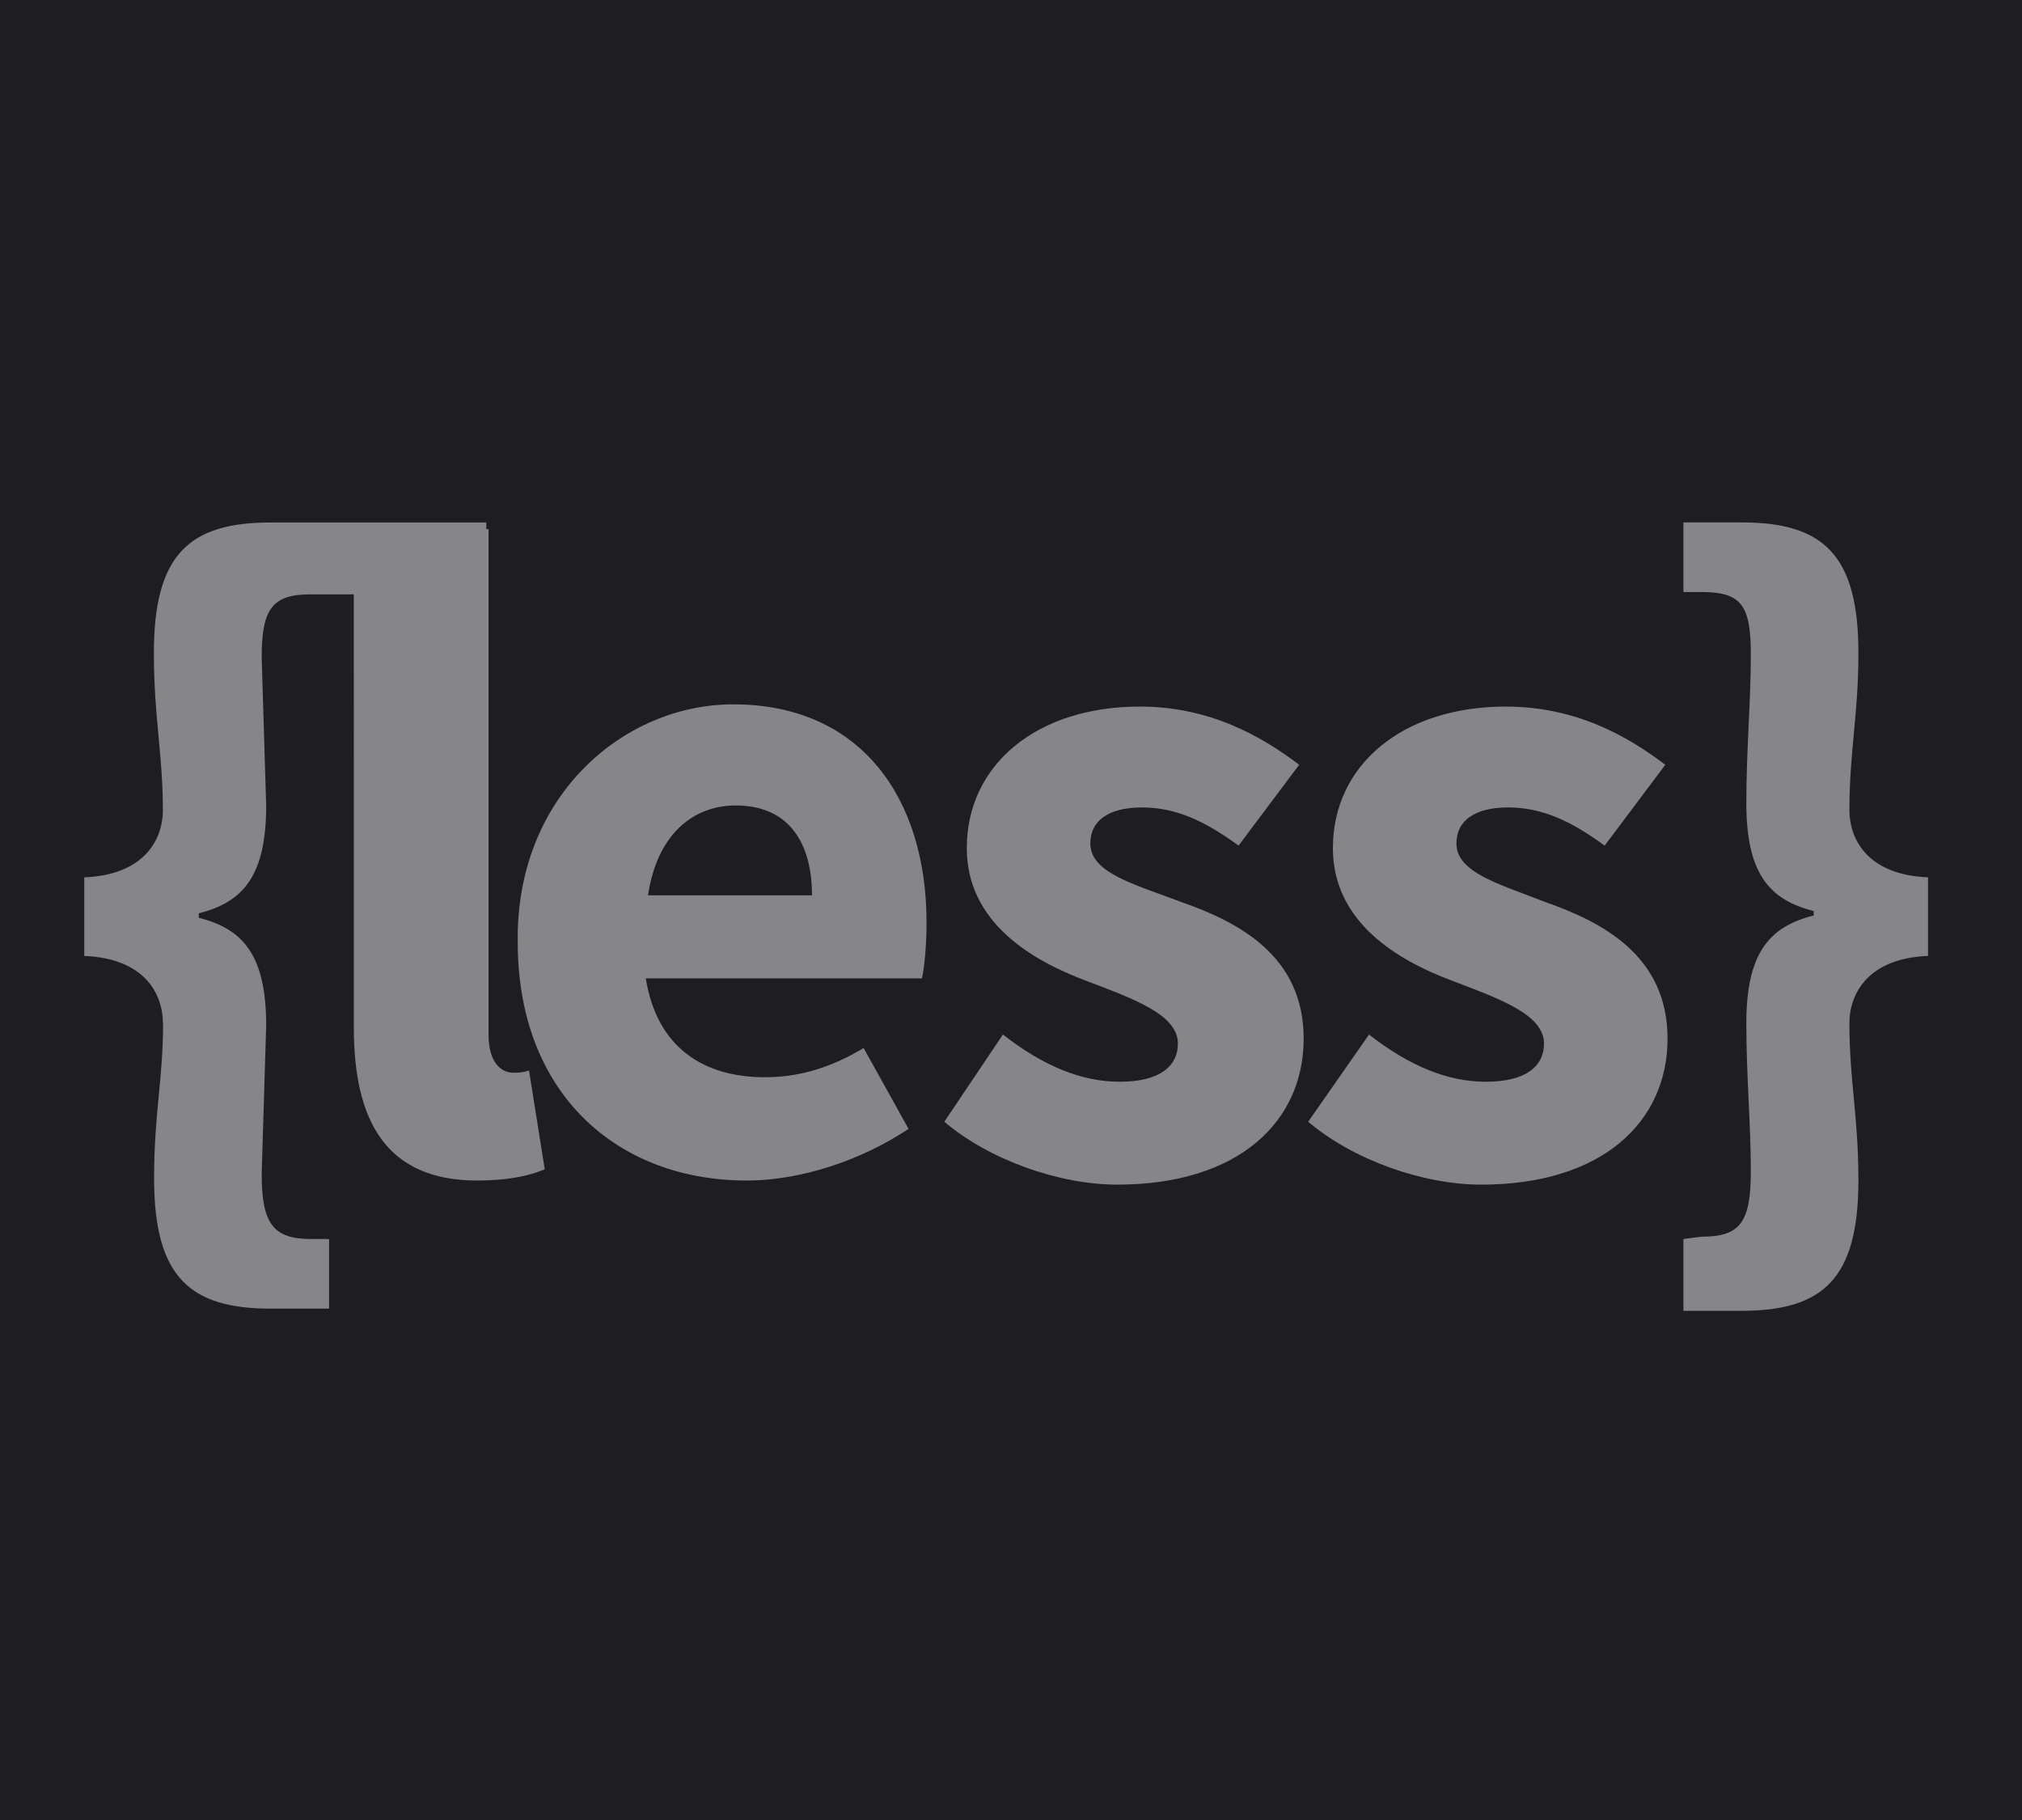 <svg width="120" height="108" viewBox="0 0 120 108" fill="none" xmlns="http://www.w3.org/2000/svg"><path fill="#1E1D22" d="M0 0h120v108H0z"/><path d="M9.666 60.726c0-1.866-1.2-3.865-4.666-3.999v-4.664c3.453-.133 4.666-2.134 4.666-3.999 0-3.332-.533-5.463-.533-9.33 0-5.864 2.134-7.73 6.931-7.73H28.86v4.265H18.463c-2.266 0-2.933.799-2.933 3.732l.267 8.797c0 4.132-1.332 5.731-3.999 6.398v.267c2.667.666 3.999 2.266 3.999 6.398l-.267 8.798c0 2.933.666 3.865 2.933 3.865h1.067v4.132h-3.453c-4.798 0-6.932-1.866-6.932-7.73 0-3.866.533-5.865.533-9.198l-.012-.002zM20.996 31.4h7.998v29.99c0 1.734.8 2.266 1.468 2.266.267 0 .533 0 .934-.133l.933 5.865c-.933.4-2.265.666-3.998.666-5.464 0-7.331-3.6-7.331-9.065l-.004-29.59zm22.527 10.397c7.597 0 11.464 5.6 11.464 12.929 0 1.468-.133 2.666-.266 3.332H38.325c.666 4.132 3.453 5.865 7.064 5.865 1.998 0 3.865-.533 5.865-1.733l2.666 4.798c-2.8 1.866-6.398 3.066-9.598 3.066-7.73 0-13.596-5.199-13.596-14.13-.133-8.663 6.265-14.128 12.796-14.128h.001zm4.666 11.33c0-3.066-1.332-5.331-4.533-5.331-2.532 0-4.665 1.733-5.198 5.332h9.73zm11.33 8.264c2.4 1.866 4.666 2.8 6.932 2.8 2.399 0 3.453-.934 3.453-2.266 0-1.733-2.666-2.667-5.463-3.732-3.2-1.2-7.065-3.454-7.065-7.865 0-4.934 4.132-8.4 10.264-8.4 4.131 0 7.198 1.734 9.463 3.454l-3.599 4.798c-1.998-1.468-3.732-2.266-5.731-2.266-2 0-3.066.8-3.066 2.134 0 1.733 2.532 2.399 5.332 3.453 3.453 1.2 7.33 3.2 7.33 8.131 0 4.933-3.865 8.665-11.063 8.665-3.453 0-7.597-1.468-10.263-3.732l3.477-5.174zm21.728 0c2.399 1.866 4.666 2.8 6.931 2.8 2.4 0 3.454-.934 3.454-2.266 0-1.733-2.667-2.667-5.464-3.732-3.2-1.2-7.064-3.454-7.064-7.865 0-4.934 4.131-8.4 10.263-8.4 4.132 0 7.198 1.734 9.464 3.454l-3.6 4.798c-1.997-1.468-3.731-2.266-5.73-2.266-2 0-3.067.8-3.067 2.134 0 1.733 2.533 2.399 5.199 3.453 3.453 1.2 7.331 3.2 7.331 8.131 0 4.933-3.865 8.665-11.063 8.665-3.453 0-7.597-1.468-10.264-3.732l3.61-5.174zm19.726 11.995c2.266 0 2.933-.799 2.933-3.865 0-2.933-.266-5.6-.266-8.797 0-4.132 1.332-5.732 3.998-6.399v-.266c-2.666-.666-3.998-2.266-3.998-6.399 0-3.2.266-5.998.266-8.797 0-2.933-.533-3.732-2.933-3.732h-1.067V31h3.454c4.797 0 6.931 1.866 6.931 7.73 0 3.733-.533 5.865-.533 9.33 0 1.867 1.2 3.866 4.666 4v4.665c-3.454.133-4.666 2.133-4.666 3.998 0 3.454.533 5.464.533 9.33 0 5.865-2.134 7.731-6.931 7.731h-3.454v-4.261l1.067-.136z" fill="#868688"/></svg>